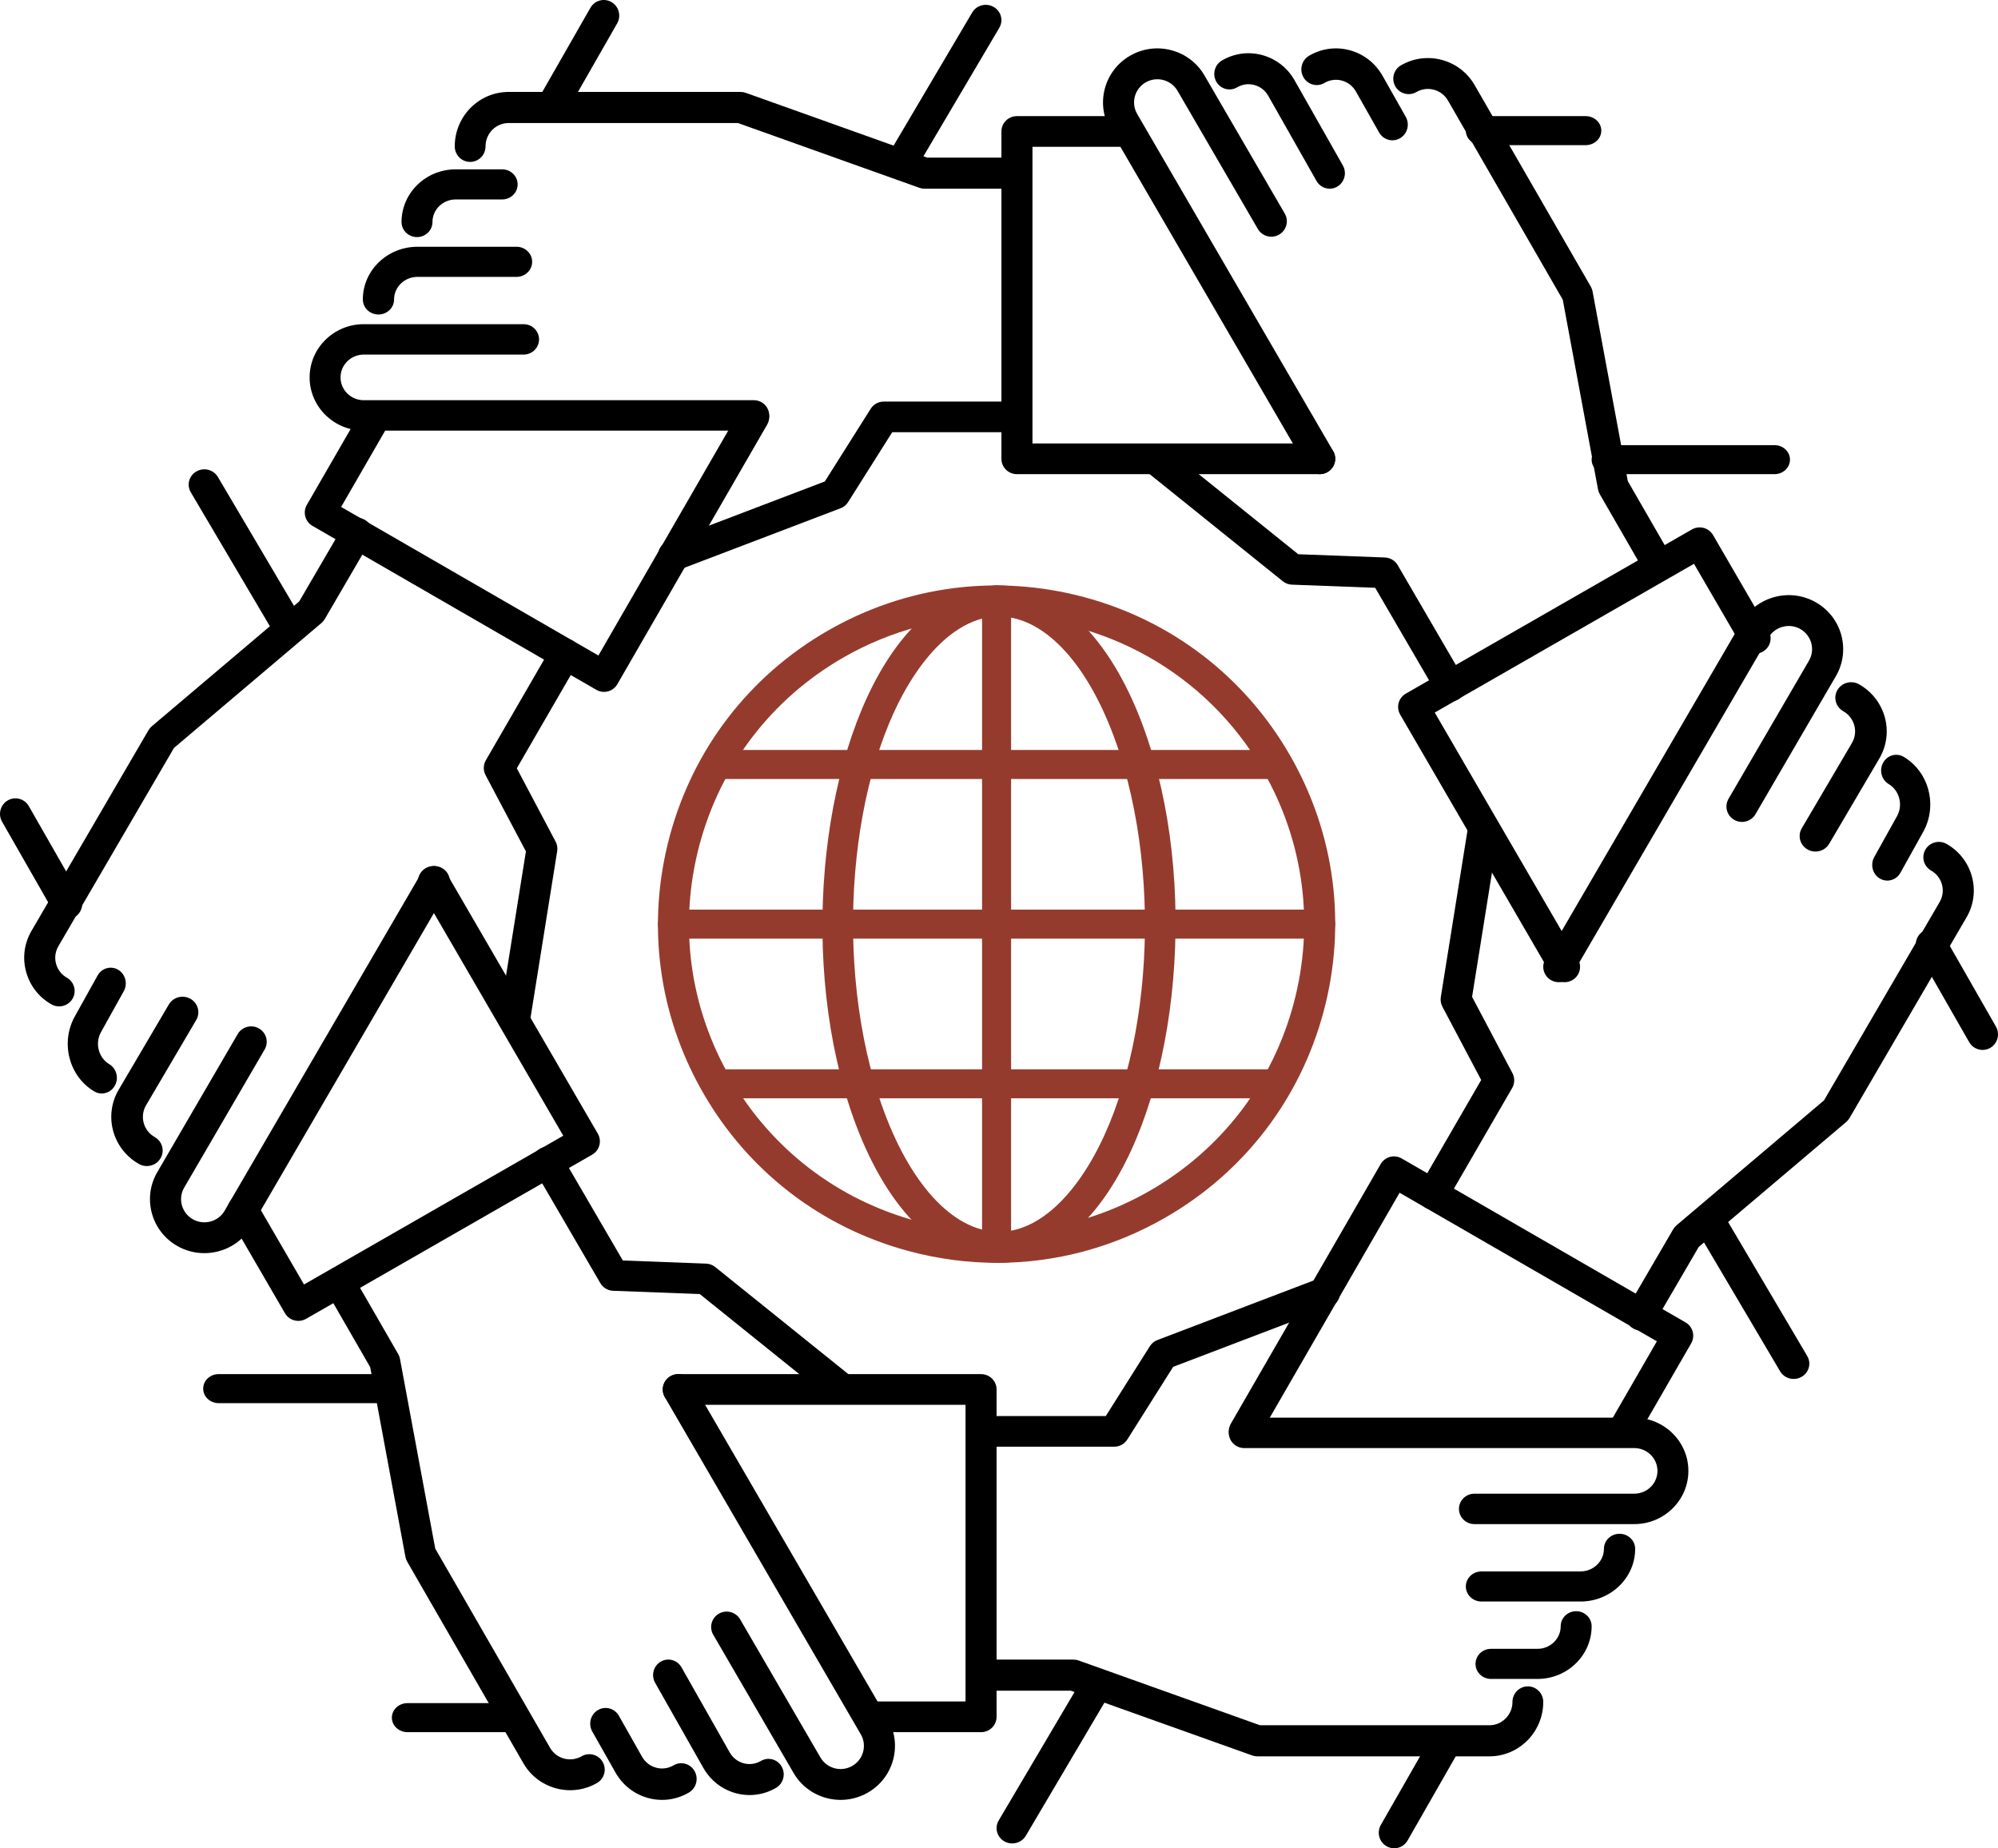 <?xml version="1.0" encoding="UTF-8"?>
<svg width="413px" height="382px" viewBox="0 0 413 382" version="1.1" xmlns="http://www.w3.org/2000/svg" xmlns:xlink="http://www.w3.org/1999/xlink">
    <!-- Generator: Sketch 55.2 (78181) - https://sketchapp.com -->
    <title>shutterstock_1896875809</title>
    <desc>Created with Sketch.</desc>
    <defs>
        <polygon id="path-1" points="616.997 0.006 617 0.006 617 616 0.009 616 0.009 0.006 616.997 0.006 616.997 616 0 616 0 0 616.997 0"></polygon>
    </defs>
    <g id="Page-1" stroke="none" stroke-width="1" fill="none" fill-rule="evenodd">
        <g id="SVE-EMPRESA" transform="translate(-821, -5292)">
            <g id="postventa" transform="translate(0, 4833)">
                <g id="shutterstock_1896875809" transform="translate(719, 342)">
                    <mask id="mask-2" fill="white">
                        <use xlink:href="#path-1"></use>
                    </mask>
                    <g id="Clip-2"></g>
                    <path d="M307.894,244.454 C297.117,244.454 286.206,247.191 276.221,252.956 C261.517,261.445 251.001,275.15 246.607,291.55 C242.212,307.948 244.467,325.076 252.956,339.778 C261.445,354.483 275.152,364.999 291.55,369.394 C307.945,373.787 325.076,371.532 339.779,363.044 C354.483,354.555 364.999,340.85 369.393,324.45 C373.788,308.052 371.533,290.923 363.044,276.22 C351.286,255.853 329.876,244.454 307.894,244.454 Z M308.114,378 C302.035,378 295.918,377.201 289.891,375.585 C271.838,370.749 256.749,359.169 247.404,342.985 C238.059,326.799 235.577,307.943 240.414,289.89 C245.251,271.838 256.829,256.749 273.015,247.405 C289.203,238.058 308.055,235.578 326.109,240.414 C344.162,245.251 359.251,256.829 368.596,273.015 C377.941,289.2 380.423,308.057 375.586,326.109 C370.749,344.162 359.171,359.25 342.985,368.595 C332.203,374.82 320.237,378 308.114,378 L308.114,378 Z" id="Fill-3" fill="#953B2E"></path>
                    <path d="M308.477,244.41 C302.419,244.41 297.485,248.518 294.249,252.26 C278.955,269.948 273.774,309.534 282.701,340.506 C287.659,357.706 296.208,369.207 305.571,371.269 C312.978,372.888 319.003,368.075 322.75,363.741 C338.044,346.055 343.225,306.467 334.299,275.497 C329.34,258.295 320.791,246.796 311.429,244.736 C310.417,244.513 309.433,244.41 308.477,244.41 Z M308.49,378 C307.06,378 305.626,377.846 304.197,377.531 C292.329,374.919 282.252,362.071 276.549,342.285 C267.092,309.468 272.859,267.202 289.409,248.063 C296.312,240.079 304.616,236.667 312.803,238.472 C324.671,241.084 334.747,253.93 340.45,273.718 C349.909,306.533 344.14,348.801 327.59,367.942 C321.892,374.53 315.239,378 308.49,378 L308.49,378 Z" id="Fill-4" fill="#953B2E"></path>
                    <path d="M308.001,378 C306.344,378 305,376.564 305,374.794 L305,241.208 C305,239.436 306.344,238 308.001,238 C309.658,238 311,239.436 311,241.208 L311,374.794 C311,376.564 309.658,378 308.001,378" id="Fill-5" fill="#953B2E"></path>
                    <path d="M374.792,311 L241.208,311 C239.436,311 238,309.658 238,308.001 C238,306.344 239.436,305 241.208,305 L374.792,305 C376.564,305 378,306.344 378,308.001 C378,309.658 376.564,311 374.792,311" id="Fill-6" fill="#953B2E"></path>
                    <path d="M365.797,278 L250.203,278 C248.433,278 247,276.658 247,275 C247,273.342 248.433,272 250.203,272 L365.797,272 C367.567,272 369,273.342 369,275 C369,276.658 367.567,278 365.797,278" id="Fill-7" fill="#953B2E"></path>
                    <path d="M365.795,344 L250.203,344 C248.433,344 247,342.656 247,340.999 C247,339.344 248.433,338 250.203,338 L365.795,338 C367.565,338 369,339.344 369,340.999 C369,342.656 367.565,344 365.795,344" id="Fill-8" fill="#953B2E"></path>
                    <path d="M401.805,262 C400.702,262 399.627,261.431 399.037,260.416 L386.258,238.483 L369.051,237.837 C368.358,237.811 367.693,237.563 367.157,237.13 L339.182,214.627 C337.81,213.525 337.603,211.53 338.715,210.173 C339.823,208.813 341.834,208.605 343.211,209.709 L370.357,231.548 L388.263,232.22 C389.361,232.261 390.361,232.858 390.911,233.801 L404.57,257.249 C405.454,258.763 404.932,260.7 403.402,261.574 C402.899,261.862 402.349,262 401.805,262" id="Fill-9" fill="#000000"></path>
                    <path d="M447.573,232.215 L438.481,216.443 L431.196,177.238 C431.13,176.882 431.004,176.541 430.824,176.226 L406.816,134.586 C405.329,132.004 402.924,130.157 400.052,129.384 C397.173,128.615 394.17,129.008 391.592,130.5 C390.069,131.381 389.548,133.331 390.427,134.856 C391.306,136.383 393.255,136.906 394.777,136.023 C395.882,135.385 397.173,135.218 398.4,135.546 C399.631,135.877 400.663,136.668 401.301,137.775 L425.035,178.942 L432.32,218.146 C432.386,218.502 432.514,218.845 432.694,219.158 L442.058,235.405 C442.648,236.427 443.719,237 444.818,237 C445.358,237 445.906,236.861 446.408,236.571 C447.931,235.691 448.452,233.74 447.573,232.215" id="Fill-10" fill="#000000"></path>
                    <path d="M389.822,146 C388.724,146 387.655,145.418 387.066,144.377 L382.284,135.926 C381.646,134.8 380.616,133.994 379.387,133.658 C378.159,133.321 376.874,133.494 375.769,134.144 C374.251,135.042 372.304,134.511 371.427,132.958 C370.549,131.406 371.068,129.422 372.59,128.526 C375.162,127.009 378.164,126.608 381.033,127.391 C383.904,128.176 386.306,130.055 387.79,132.683 L392.572,141.133 C393.451,142.684 392.932,144.668 391.409,145.564 C390.908,145.86 390.363,145.999 389.822,146" id="Fill-11" fill="#000000"></path>
                    <path d="M376.857,156 C375.772,156 374.714,155.424 374.132,154.397 L364.16,136.811 C363.529,135.7 362.512,134.906 361.297,134.573 C360.076,134.245 358.808,134.411 357.717,135.053 C356.215,135.939 354.29,135.414 353.422,133.882 C352.554,132.35 353.068,130.391 354.572,129.507 C357.118,128.009 360.084,127.612 362.924,128.386 C365.764,129.162 368.138,131.017 369.606,133.609 L379.578,151.195 C380.446,152.726 379.932,154.684 378.428,155.568 C377.932,155.861 377.392,155.998 376.857,156" id="Fill-12" fill="#000000"></path>
                    <path d="M374.791,215 C373.683,215 372.602,214.428 372.009,213.405 L331.503,143.743 C328.405,138.414 330.252,131.577 335.617,128.501 C338.213,127.01 341.242,126.613 344.144,127.385 C347.043,128.157 349.467,130.004 350.967,132.585 L367.569,161.139 C368.455,162.663 367.93,164.612 366.394,165.494 C364.862,166.373 362.894,165.853 362.008,164.327 L345.406,135.773 C344.762,134.666 343.724,133.876 342.482,133.545 C341.236,133.217 339.945,133.384 338.828,134.022 C336.529,135.341 335.736,138.272 337.063,140.555 L377.569,210.217 C378.455,211.741 377.931,213.692 376.394,214.572 C375.889,214.863 375.336,215 374.791,215" id="Fill-13" fill="#000000"></path>
                    <path d="M241.178,235 C239.898,235 238.694,234.226 238.21,232.963 C237.584,231.332 238.404,229.5 240.042,228.876 L272.498,216.505 L281.982,201.48 C282.562,200.559 283.577,200 284.67,200 L311.824,200 C313.577,200 315,201.417 315,203.166 C315,204.915 313.577,206.332 311.824,206.332 L286.425,206.332 L277.311,220.77 C276.946,221.352 276.401,221.797 275.758,222.042 L242.311,234.79 C241.938,234.933 241.554,235 241.178,235" id="Fill-14" fill="#000000"></path>
                    <path d="M311.819,149.572 L293.654,149.572 L256.151,136.183 C255.811,136.062 255.453,136 255.092,136 L207.133,136 C200.994,136 196,141.046 196,147.25 C196,149.026 197.424,150.464 199.181,150.464 C200.938,150.464 202.362,149.026 202.362,147.25 C202.362,144.591 204.502,142.429 207.133,142.429 L254.546,142.429 L292.049,155.817 C292.389,155.939 292.747,156 293.108,156 L311.819,156 C313.575,156 315,154.561 315,152.786 C315,151.011 313.575,149.572 311.819,149.572" id="Fill-15" fill="#000000"></path>
                    <path d="M188.197,166 C186.431,166 185,164.608 185,162.889 C185,156.885 190.02,152 196.189,152 L205.803,152 C207.569,152 209,153.393 209,155.111 C209,156.829 207.569,158.222 205.803,158.222 L196.189,158.222 C193.544,158.222 191.393,160.315 191.393,162.889 C191.393,164.608 189.963,166 188.197,166" id="Fill-16" fill="#000000"></path>
                    <path d="M180.228,182 C178.445,182 177,180.608 177,178.89 C177,172.884 182.068,168 188.298,168 L208.772,168 C210.555,168 212,169.392 212,171.111 C212,172.83 210.555,174.223 208.772,174.223 L188.298,174.223 C185.629,174.223 183.457,176.316 183.457,178.89 C183.457,180.608 182.012,182 180.228,182" id="Fill-17" fill="#000000"></path>
                    <path d="M257.805,206 L177.185,206 C171.018,206 166,201.065 166,194.999 C166,188.934 171.018,184 177.185,184 L210.23,184 C211.995,184 213.425,185.407 213.425,187.143 C213.425,188.879 211.995,190.286 210.23,190.286 L177.185,190.286 C174.542,190.286 172.391,192.4 172.391,194.999 C172.391,197.6 174.542,199.714 177.185,199.714 L257.805,199.714 C259.57,199.714 261,201.121 261,202.857 C261,204.593 259.57,206 257.805,206" id="Fill-18" fill="#000000"></path>
                    <path d="M208.363,331 C208.196,331 208.027,330.988 207.857,330.962 C206.118,330.683 204.933,329.053 205.211,327.319 L210.711,292.968 L202.368,277.203 C201.857,276.236 201.88,275.076 202.427,274.129 L216.052,250.59 C216.933,249.07 218.882,248.549 220.406,249.426 C221.929,250.304 222.453,252.249 221.572,253.769 L208.828,275.788 L216.845,290.938 C217.167,291.546 217.283,292.243 217.174,292.923 L211.507,328.321 C211.256,329.886 209.902,331 208.363,331" id="Fill-19" fill="#000000"></path>
                    <path d="M177.396,224.427 C175.861,223.548 173.901,224.071 173.015,225.589 L163.856,241.294 L133.38,267.102 C133.103,267.337 132.87,267.616 132.688,267.928 L108.509,309.392 C107.01,311.963 106.611,314.959 107.387,317.826 C108.164,320.693 110.021,323.092 112.618,324.573 C113.123,324.863 113.674,325 114.218,325 C115.327,325 116.406,324.431 117,323.411 C117.885,321.892 117.359,319.952 115.825,319.074 C114.712,318.438 113.917,317.41 113.583,316.182 C113.25,314.954 113.422,313.67 114.064,312.569 L137.968,271.576 L168.444,245.766 C168.72,245.533 168.954,245.253 169.136,244.94 L178.569,228.765 C179.456,227.245 178.93,225.303 177.396,224.427" id="Fill-20" fill="#000000"></path>
                    <path d="M123.031,343 C122.501,343 121.964,342.861 121.472,342.564 C118.943,341.051 117.134,338.603 116.377,335.676 C115.621,332.748 116.01,329.691 117.47,327.066 L122.17,318.621 C123.032,317.071 124.943,316.54 126.438,317.435 C127.931,318.329 128.444,320.311 127.581,321.863 L122.881,330.308 C122.255,331.433 122.089,332.745 122.413,333.998 C122.737,335.252 123.512,336.3 124.597,336.95 C126.091,337.846 126.603,339.827 125.741,341.378 C125.162,342.419 124.112,343 123.031,343" id="Fill-21" fill="#000000"></path>
                    <path d="M132.351,358 C131.796,358 131.233,357.862 130.718,357.57 C125.255,354.475 123.377,347.591 126.529,342.229 L136.899,324.605 C137.802,323.07 139.801,322.544 141.365,323.431 C142.928,324.318 143.465,326.279 142.561,327.814 L132.193,345.438 C130.842,347.735 131.648,350.685 133.99,352.014 C135.553,352.899 136.089,354.863 135.185,356.396 C134.579,357.426 133.48,358 132.351,358" id="Fill-22" fill="#000000"></path>
                    <path d="M144.233,376 C142.325,376 140.393,375.521 138.625,374.509 C133.25,371.434 131.403,364.595 134.506,359.27 L151.134,330.723 C152.022,329.201 153.988,328.675 155.527,329.557 C157.064,330.438 157.591,332.385 156.704,333.91 L140.075,362.455 C138.745,364.738 139.538,367.669 141.841,368.989 C144.148,370.308 147.101,369.522 148.431,367.237 L188.999,297.593 C189.888,296.071 191.856,295.547 193.391,296.427 C194.93,297.307 195.457,299.257 194.568,300.781 L154.001,370.425 C151.918,374 148.126,376 144.233,376" id="Fill-23" fill="#000000"></path>
                    <path d="M288.234,154 C287.685,154 287.128,153.863 286.619,153.575 C285.072,152.702 284.54,150.767 285.435,149.254 L302.961,119.582 C303.856,118.07 305.833,117.55 307.381,118.424 C308.928,119.298 309.46,121.232 308.565,122.745 L291.039,152.417 C290.44,153.432 289.353,154 288.234,154" id="Fill-24" fill="#000000"></path>
                    <path d="M226.853,260 C226.315,260 225.77,259.863 225.269,259.573 L166.589,225.688 C165.07,224.811 164.548,222.867 165.426,221.348 L176.811,201.626 C177.689,200.109 179.631,199.585 181.149,200.463 C182.668,201.34 183.19,203.284 182.311,204.803 L172.516,221.775 L225.694,252.484 L255.074,201.589 C255.95,200.07 257.892,199.548 259.412,200.427 C260.93,201.303 261.451,203.247 260.574,204.766 L229.607,258.411 C229.019,259.43 227.953,260 226.853,260" id="Fill-25" fill="#000000"></path>
                    <path d="M216.189,142 C215.647,142 215.1,141.86 214.597,141.567 C213.069,140.678 212.546,138.707 213.429,137.167 L224.044,118.611 C224.926,117.071 226.876,116.542 228.404,117.432 C229.929,118.321 230.454,120.292 229.571,121.833 L218.957,140.388 C218.364,141.422 217.292,142 216.189,142" id="Fill-26" fill="#000000"></path>
                    <path d="M275.801,407 C275.094,407 274.381,406.769 273.79,406.29 L246.644,384.451 L228.738,383.779 C227.64,383.738 226.64,383.141 226.092,382.198 L212.429,358.752 C211.545,357.237 212.071,355.3 213.599,354.426 C215.131,353.549 217.081,354.07 217.964,355.585 L230.743,377.515 L247.951,378.163 C248.643,378.19 249.309,378.437 249.845,378.87 L277.819,401.374 C279.189,402.475 279.397,404.471 278.285,405.829 C277.653,406.599 276.731,407 275.801,407" id="Fill-27" fill="#000000"></path>
                    <path d="M226.573,481.151 C225.694,479.625 223.749,479.102 222.222,479.984 C219.94,481.302 217.014,480.518 215.698,478.233 L191.966,437.062 L184.68,397.854 C184.614,397.497 184.488,397.155 184.306,396.842 L174.942,380.596 C174.063,379.069 172.119,378.547 170.593,379.429 C169.07,380.309 168.547,382.259 169.428,383.785 L178.519,399.559 L185.805,438.766 C185.871,439.122 185.996,439.464 186.178,439.777 L210.183,481.423 C212.244,484.999 216,487 219.853,487 C221.743,487 223.657,486.521 225.407,485.508 C226.93,484.628 227.452,482.677 226.573,481.151" id="Fill-28" fill="#000000"></path>
                    <path d="M238.865,489 C237.898,489 236.925,488.871 235.965,488.61 C233.095,487.824 230.695,485.946 229.209,483.318 L224.426,474.867 C223.549,473.315 224.07,471.332 225.59,470.437 C227.113,469.538 229.058,470.071 229.934,471.623 L234.717,480.076 C235.353,481.201 236.381,482.006 237.612,482.341 C238.84,482.675 240.128,482.506 241.23,481.855 C242.756,480.958 244.695,481.492 245.573,483.042 C246.452,484.593 245.931,486.578 244.411,487.473 C242.696,488.484 240.793,489 238.865,489" id="Fill-29" fill="#000000"></path>
                    <path d="M256.941,488 C253.135,488 249.43,485.99 247.392,482.397 L237.422,464.805 C236.554,463.272 237.069,461.313 238.572,460.429 C240.078,459.545 242.001,460.07 242.869,461.601 L252.839,479.194 C254.138,481.485 257.029,482.276 259.283,480.951 C260.785,480.065 262.712,480.59 263.578,482.123 C264.446,483.654 263.932,485.614 262.428,486.498 C260.7,487.517 258.807,488 256.941,488" id="Fill-30" fill="#000000"></path>
                    <path d="M275.776,489 C274.8,489 273.818,488.874 272.851,488.616 C269.951,487.844 267.528,486 266.027,483.417 L249.43,454.864 C248.542,453.339 249.068,451.389 250.604,450.509 C252.14,449.629 254.102,450.152 254.989,451.676 L271.588,480.229 C272.232,481.335 273.27,482.126 274.512,482.459 C275.753,482.79 277.052,482.617 278.167,481.979 C279.281,481.34 280.077,480.307 280.411,479.075 C280.743,477.842 280.572,476.552 279.93,475.447 L239.431,405.782 C238.543,404.257 239.071,402.307 240.606,401.427 C242.145,400.547 244.106,401.07 244.99,402.594 L285.489,472.259 C286.991,474.84 287.388,477.848 286.613,480.726 C285.835,483.603 283.976,486.012 281.378,487.499 C279.646,488.495 277.722,489 275.776,489" id="Fill-31" fill="#000000"></path>
                    <path d="M161.767,250 C160.646,250 159.559,249.433 158.96,248.417 L141.435,218.746 C140.54,217.233 141.071,215.298 142.619,214.424 C144.169,213.55 146.146,214.071 147.04,215.582 L164.565,245.254 C165.46,246.766 164.928,248.7 163.381,249.575 C162.871,249.862 162.316,250 161.767,250" id="Fill-32" fill="#000000"></path>
                    <path d="M163.67,390 C163.393,390 163.113,389.965 162.84,389.891 C162.021,389.673 161.321,389.141 160.898,388.409 L149.43,368.667 C148.545,367.145 149.07,365.2 150.601,364.322 C152.133,363.441 154.088,363.964 154.973,365.486 L164.842,382.475 L218.429,351.728 L188.825,300.772 C187.941,299.25 188.467,297.306 189.996,296.428 C191.531,295.547 193.486,296.071 194.368,297.591 L225.571,351.301 C225.996,352.033 226.111,352.9 225.891,353.716 C225.671,354.529 225.134,355.226 224.4,355.645 L165.269,389.573 C164.779,389.854 164.226,390 163.67,390" id="Fill-33" fill="#000000"></path>
                    <path d="M115.81,307 C114.707,307 113.634,306.422 113.043,305.388 L102.429,286.833 C101.546,285.293 102.07,283.322 103.597,282.433 C105.125,281.542 107.075,282.071 107.957,283.611 L118.571,302.167 C119.454,303.708 118.93,305.678 117.403,306.567 C116.9,306.861 116.352,307 115.81,307" id="Fill-34" fill="#000000"></path>
                    <path d="M332.33,416 L305.176,416 C303.422,416 302,414.581 302,412.834 C302,411.086 303.422,409.668 305.176,409.668 L330.576,409.668 L339.688,395.228 C340.053,394.65 340.6,394.203 341.241,393.957 L374.688,381.208 C376.327,380.587 378.163,381.403 378.79,383.035 C379.416,384.67 378.596,386.5 376.958,387.124 L344.501,399.496 L335.019,414.52 C334.437,415.441 333.423,416 332.33,416" id="Fill-35" fill="#000000"></path>
                    <path d="M417.819,465.536 C416.063,465.536 414.638,466.976 414.638,468.75 C414.638,471.408 412.496,473.571 409.867,473.571 L362.452,473.571 L324.952,460.185 C324.611,460.064 324.253,460 323.891,460 L305.181,460 C303.424,460 302,461.44 302,463.214 C302,464.989 303.424,466.429 305.181,466.429 L323.347,466.429 L360.847,479.817 C361.188,479.938 361.546,480 361.907,480 L409.867,480 C416.005,480 421,474.952 421,468.75 C421,466.976 419.575,465.536 417.819,465.536" id="Fill-36" fill="#000000"></path>
                    <path d="M419.812,464 L410.196,464 C408.431,464 407,462.608 407,460.89 C407,459.171 408.431,457.779 410.196,457.779 L419.812,457.779 C422.455,457.779 424.607,455.684 424.607,453.111 C424.607,451.394 426.038,450 427.804,450 C429.568,450 431,451.394 431,453.111 C431,459.116 425.981,464 419.812,464" id="Fill-37" fill="#000000"></path>
                    <path d="M428.7,448 L408.227,448 C406.445,448 405,446.606 405,444.889 C405,443.17 406.445,441.778 408.227,441.778 L428.7,441.778 C431.37,441.778 433.543,439.684 433.543,437.111 C433.543,435.394 434.99,434 436.772,434 C438.554,434 440,435.394 440,437.111 C440,443.115 434.93,448 428.7,448" id="Fill-38" fill="#000000"></path>
                    <path d="M439.817,432 L406.77,432 C405.007,432 403.575,430.592 403.575,428.857 C403.575,427.122 405.007,425.714 406.77,425.714 L439.817,425.714 C442.459,425.714 444.609,423.598 444.609,420.999 C444.609,418.402 442.459,416.286 439.817,416.286 L359.195,416.286 C357.432,416.286 356,414.878 356,413.143 C356,411.408 357.432,410 359.195,410 L439.817,410 C445.982,410 451,414.935 451,420.999 C451,427.065 445.982,432 439.817,432" id="Fill-39" fill="#000000"></path>
                    <path d="M181.804,407 L147.196,407 C145.431,407 144,405.657 144,404.001 C144,402.343 145.431,401 147.196,401 L181.804,401 C183.569,401 185,402.343 185,404.001 C185,405.657 183.569,407 181.804,407" id="Fill-40" fill="#000000"></path>
                    <path d="M304.791,475 L281.784,475 C280.011,475 278.575,473.581 278.575,471.828 C278.575,470.078 280.011,468.657 281.784,468.657 L301.581,468.657 L301.581,407.342 L242.209,407.342 C240.436,407.342 239,405.922 239,404.172 C239,402.419 240.436,401 242.209,401 L304.791,401 C306.564,401 308,402.419 308,404.172 L308,471.828 C308,473.581 306.564,475 304.791,475" id="Fill-41" fill="#000000"></path>
                    <path d="M207.763,475 L186.237,475 C184.449,475 183,473.657 183,472 C183,470.344 184.449,469 186.237,469 L207.763,469 C209.551,469 211,470.344 211,472 C211,473.657 209.551,475 207.763,475" id="Fill-42" fill="#000000"></path>
                    <path d="M398.186,367 C397.645,367 397.096,366.863 396.594,366.574 C395.069,365.697 394.548,363.753 395.428,362.231 L408.172,340.213 L400.155,325.063 C399.831,324.454 399.717,323.757 399.825,323.077 L405.492,287.68 C405.769,285.943 407.408,284.761 409.142,285.041 C410.881,285.318 412.066,286.948 411.787,288.682 L406.29,323.031 L414.631,338.798 C415.143,339.764 415.121,340.926 414.573,341.871 L400.948,365.411 C400.359,366.431 399.286,367 398.186,367" id="Fill-43" fill="#000000"></path>
                    <path d="M509.613,298.175 C508.834,295.306 506.979,292.91 504.381,291.426 C502.846,290.55 500.885,291.068 500,292.589 C499.115,294.107 499.642,296.05 501.173,296.927 C502.286,297.562 503.083,298.589 503.416,299.819 C503.748,301.048 503.578,302.331 502.936,303.433 L479.032,344.424 L448.558,370.234 C448.28,370.468 448.046,370.747 447.865,371.059 L438.43,387.237 C437.545,388.757 438.069,390.698 439.604,391.575 C440.109,391.863 440.661,392 441.205,392 C442.312,392 443.392,391.432 443.985,390.413 L453.145,374.707 L483.619,348.897 C483.896,348.664 484.13,348.384 484.312,348.071 L508.49,306.607 C509.989,304.036 510.389,301.042 509.613,298.175" id="Fill-44" fill="#000000"></path>
                    <path d="M492.124,299 C491.594,299 491.056,298.861 490.563,298.566 C489.067,297.67 488.557,295.688 489.419,294.137 L494.122,285.691 C495.414,283.371 494.643,280.391 492.404,279.05 C490.908,278.155 490.397,276.171 491.26,274.622 C492.123,273.071 494.036,272.539 495.531,273.436 C500.756,276.563 502.553,283.515 499.537,288.933 L494.834,297.378 C494.257,298.419 493.203,299 492.124,299" id="Fill-45" fill="#000000"></path>
                    <path d="M477.268,293 C476.711,293 476.15,292.86 475.635,292.569 C474.07,291.683 473.536,289.72 474.439,288.186 L484.807,270.563 C486.158,268.266 485.35,265.316 483.01,263.988 C481.445,263.103 480.911,261.139 481.813,259.605 C482.716,258.07 484.718,257.544 486.28,258.431 C491.744,261.527 493.624,268.408 490.47,273.771 L480.102,291.395 C479.496,292.423 478.396,293 477.268,293" id="Fill-46" fill="#000000"></path>
                    <path d="M424.214,320 C423.667,320 423.115,319.864 422.608,319.573 C421.069,318.694 420.544,316.745 421.431,315.22 L462,245.583 C463.502,243.003 465.931,241.157 468.835,240.386 C471.738,239.614 474.772,240.008 477.374,241.501 C482.749,244.576 484.597,251.41 481.495,256.737 L464.866,285.282 C463.979,286.805 462.009,287.326 460.474,286.448 C458.935,285.568 458.409,283.618 459.297,282.094 L475.925,253.55 C477.254,251.269 476.462,248.339 474.158,247.02 C473.042,246.381 471.746,246.21 470.499,246.543 C469.256,246.874 468.214,247.664 467.569,248.77 L427.001,318.407 C426.405,319.43 425.324,320 424.214,320" id="Fill-47" fill="#000000"></path>
                    <path d="M311.235,498 C310.684,498 310.129,497.864 309.619,497.577 C308.07,496.702 307.54,494.769 308.435,493.256 L325.961,463.582 C326.855,462.067 328.835,461.552 330.382,462.425 C331.93,463.298 332.459,465.232 331.566,466.745 L314.039,496.419 C313.44,497.434 312.352,498 311.235,498" id="Fill-48" fill="#000000"></path>
                    <path d="M359.175,416 C358.634,416 358.089,415.863 357.589,415.573 C356.069,414.696 355.549,412.754 356.427,411.234 L387.393,357.589 C387.812,356.858 388.507,356.327 389.319,356.107 C390.132,355.891 390.999,356.004 391.731,356.427 L450.412,390.311 C451.932,391.188 452.45,393.13 451.574,394.65 L440.191,414.372 C439.314,415.894 437.369,416.413 435.852,415.535 C434.332,414.657 433.813,412.716 434.69,411.196 L444.486,394.223 L391.304,363.516 L361.927,414.411 C361.339,415.43 360.271,416 359.175,416" id="Fill-49" fill="#000000"></path>
                    <path d="M390.19,499 C389.647,499 389.099,498.861 388.596,498.569 C387.069,497.678 386.547,495.71 387.428,494.168 L398.043,475.612 C398.924,474.067 400.881,473.544 402.404,474.433 C403.931,475.322 404.453,477.292 403.572,478.833 L392.957,497.39 C392.366,498.424 391.292,499 390.19,499" id="Fill-50" fill="#000000"></path>
                    <path d="M472.766,402 C471.65,402 470.559,401.434 469.962,400.419 L452.434,370.745 C451.541,369.231 452.07,367.297 453.618,366.424 C455.165,365.551 457.145,366.068 458.038,367.582 L475.566,397.256 C476.459,398.769 475.93,400.702 474.382,401.576 C473.872,401.864 473.315,402 472.766,402" id="Fill-51" fill="#000000"></path>
                    <path d="M425.41,320 C424.307,320 423.229,319.431 422.638,318.411 L391.428,264.696 C391.004,263.966 390.89,263.097 391.108,262.282 C391.329,261.468 391.865,260.773 392.599,260.352 L451.729,226.427 C453.259,225.549 455.217,226.067 456.1,227.591 L467.571,247.332 C468.454,248.853 467.931,250.798 466.4,251.676 C464.871,252.555 462.911,252.035 462.028,250.512 L452.159,233.526 L398.572,264.27 L428.181,315.23 C429.064,316.752 428.541,318.696 427.01,319.574 C426.505,319.863 425.955,320 425.41,320" id="Fill-52" fill="#000000"></path>
                    <path d="M511.81,334 C510.708,334 509.634,333.424 509.043,332.39 L498.428,313.833 C497.547,312.291 498.069,310.321 499.596,309.43 C501.122,308.546 503.076,309.066 503.957,310.611 L514.572,329.168 C515.453,330.71 514.931,332.678 513.404,333.569 C512.901,333.861 512.351,334 511.81,334" id="Fill-53" fill="#000000"></path>
                    <path d="M468.805,215 L434.195,215 C432.432,215 431,213.657 431,212 C431,210.343 432.432,209 434.195,209 L468.805,209 C470.568,209 472,210.343 472,212 C472,213.657 470.568,215 468.805,215" id="Fill-54" fill="#000000"></path>
                    <path d="M312.209,215 C311.359,215 310.542,214.666 309.94,214.071 C309.338,213.476 309,212.67 309,211.829 L309,144.171 C309,142.419 310.438,141 312.209,141 L335.217,141 C336.989,141 338.427,142.419 338.427,144.171 C338.427,145.923 336.989,147.343 335.217,147.343 L315.419,147.343 L315.419,208.657 L374.791,208.657 C376.564,208.657 378,210.076 378,211.829 C378,213.581 376.564,215 374.791,215 L312.209,215" id="Fill-55" fill="#000000"></path>
                    <path d="M429.763,147 L408.237,147 C406.45,147 405,145.657 405,144 C405,142.343 406.45,141 408.237,141 L429.763,141 C431.55,141 433,142.343 433,144 C433,145.657 431.55,147 429.763,147" id="Fill-56" fill="#000000"></path>
                </g>
            </g>
        </g>
    </g>
</svg>